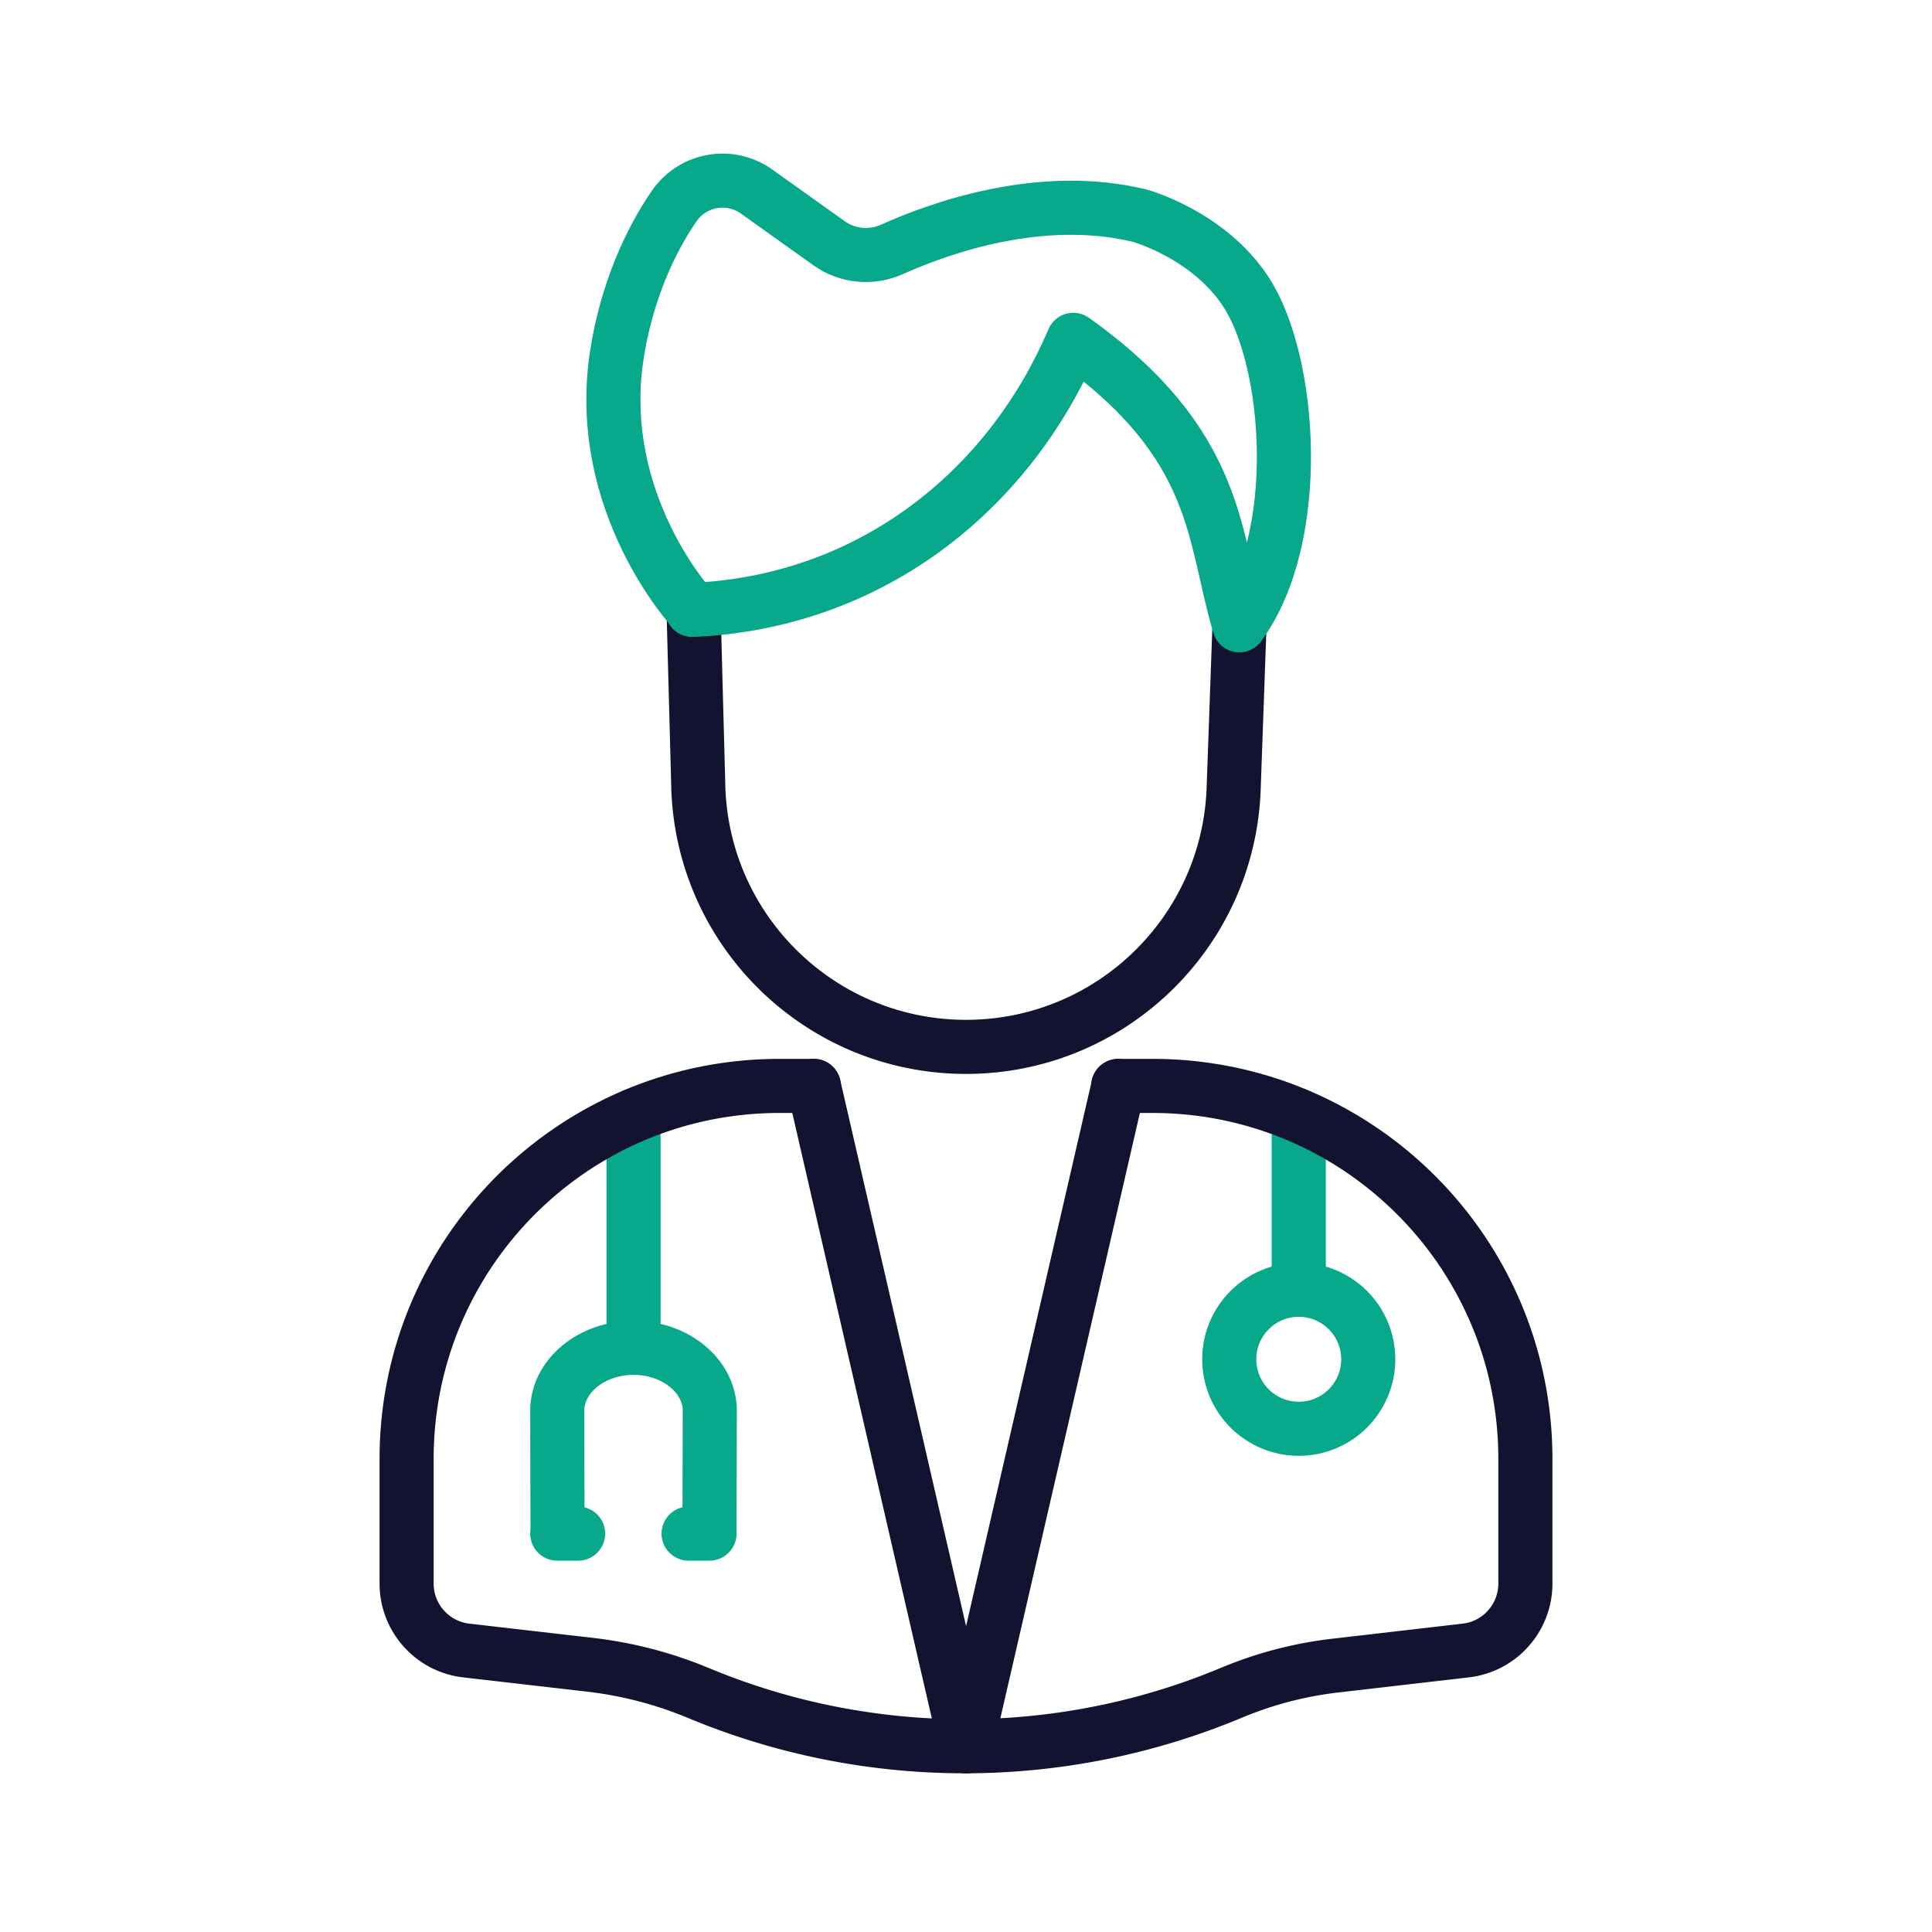 <svg xmlns="http://www.w3.org/2000/svg" width="430" height="430" style="width:100%;height:100%;transform:translate3d(0,0,0);content-visibility:visible" viewBox="0 0 430 430"><defs><clipPath id="c"><path d="M0 0h430v430H0z"/></clipPath><clipPath id="d"><path d="M0 0h430v430H0z"/></clipPath><filter id="a" width="100%" height="100%" x="0%" y="0%" filterUnits="objectBoundingBox"><feComponentTransfer in="SourceGraphic"><feFuncA tableValues="1.0 0.0" type="table"/></feComponentTransfer></filter><path id="b" fill="red" d="M-1.94-157h3.88c33.734 0 60.747 27.969 59.574 61.682l-1.94 55.781C58.458-7.442 32.115 18 0 18c-32.115 0-58.458-25.442-59.574-57.537l-1.94-55.781C-62.687-129.031-35.674-157-1.94-157z" style="display:block" transform="translate(215 215)"/><mask id="e" mask-type="alpha"><g filter="url(#a)"><path fill="#fff" d="M0 0h430v430H0z" opacity="0"/><use xmlns:ns1="http://www.w3.org/1999/xlink" ns1:href="#b"/></g></mask></defs><g clip-path="url(#c)"><g clip-path="url(#d)" style="display:block"><path fill="none" stroke="#121331" stroke-linecap="round" stroke-linejoin="round" stroke-width="12.04" d="M50.846-73.478 16.966 73.496m-33.902-146.98L16.936 73.484" class="primary" style="display:block" transform="translate(198.064 315.176)"/><path fill="none" stroke="#08A88A" stroke-linecap="round" stroke-linejoin="round" stroke-width="12.04" d="M0 19.37v-38.74" class="secondary" style="display:block" transform="translate(289.06 267.69)"/><path fill="none" stroke="#08A88A" stroke-linecap="round" stroke-linejoin="round" stroke-width="12.04" d="M-15.47 0c0 8.544 6.926 15.47 15.47 15.47S15.47 8.544 15.47 0 8.544-15.47 0-15.47-15.47-8.544-15.47 0z" class="secondary" style="display:block" transform="translate(289.06 302.529)"/><path fill="none" stroke="#08A88A" stroke-linecap="round" stroke-linejoin="round" stroke-width="12.04" d="M0 25.845v-51.69" class="secondary" style="display:block" transform="translate(141 274.135)"/><path fill="none" stroke="#08A88A" stroke-linecap="round" stroke-linejoin="round" stroke-width="12.04" d="m157.908 341.333.068-27.35c0-7.704-7.639-14.006-16.976-14.006s-16.976 6.302-16.976 14.006l.068 27.35m33.816.001h-4.648m-24.588 0h-4.648" class="secondary" style="display:block"/><g mask="url(#e)" style="display:block"><path fill="none" stroke="#121331" stroke-linecap="round" stroke-linejoin="round" stroke-width="12.04" d="M248.87 222.845v18.94c0 18.63-15.25 33.87-33.88 33.87-18.63 0-33.87-15.24-33.87-33.87v-18.93" class="primary"/></g><path fill="none" stroke="#121331" stroke-linecap="round" stroke-linejoin="round" stroke-width="12.04" d="M33.88 26.69h7.62c45.84 0 83 37.16 83 83v27.76c0 7.62-5.71 14.03-13.28 14.9l-29.04 3.36a85.26 85.26 0 0 0-23.07 6.03c-18.91 7.91-39 11.88-59.11 11.92h-.3c-20.1 0-40.2-3.93-59.12-11.8l-.2-.08c-7.69-3.2-15.79-5.3-24.07-6.26l-27.53-3.17c-7.57-.87-13.28-7.28-13.28-14.9v-27.76c0-45.84 37.16-83 83-83h7.63M60.898-76.632l-1.324 37.095C58.458-7.442 32.115 18 0 18c0 0 0 0 0 0-32.115 0-58.458-25.442-59.574-57.537l-1.07-40.125" class="primary" style="display:block" transform="translate(215 215)"/><path fill="none" stroke="#08A88A" stroke-linecap="round" stroke-linejoin="round" stroke-width="12.04" d="M-57.091 46.053c39.08-1.63 70.28-25.94 84.83-60.1 32.787 23.36 31.026 43.821 36.956 63.531 14.38-19.646 11.561-58.746 1.497-74.171-8.376-12.838-23.666-17-23.666-17-21.792-5.284-44.082 2.543-55.135 7.502-4.592 2.06-9.924 1.553-14.02-1.37l-15.879-11.331c-5.933-4.428-14.349-3.052-18.564 3.033-5.394 7.786-10.722 19.446-12.819 33.416-4.935 32.876 16.907 56.378 16.907 56.378" class="secondary" style="display:block" transform="translate(211.141 89.687)"/></g></g></svg>
